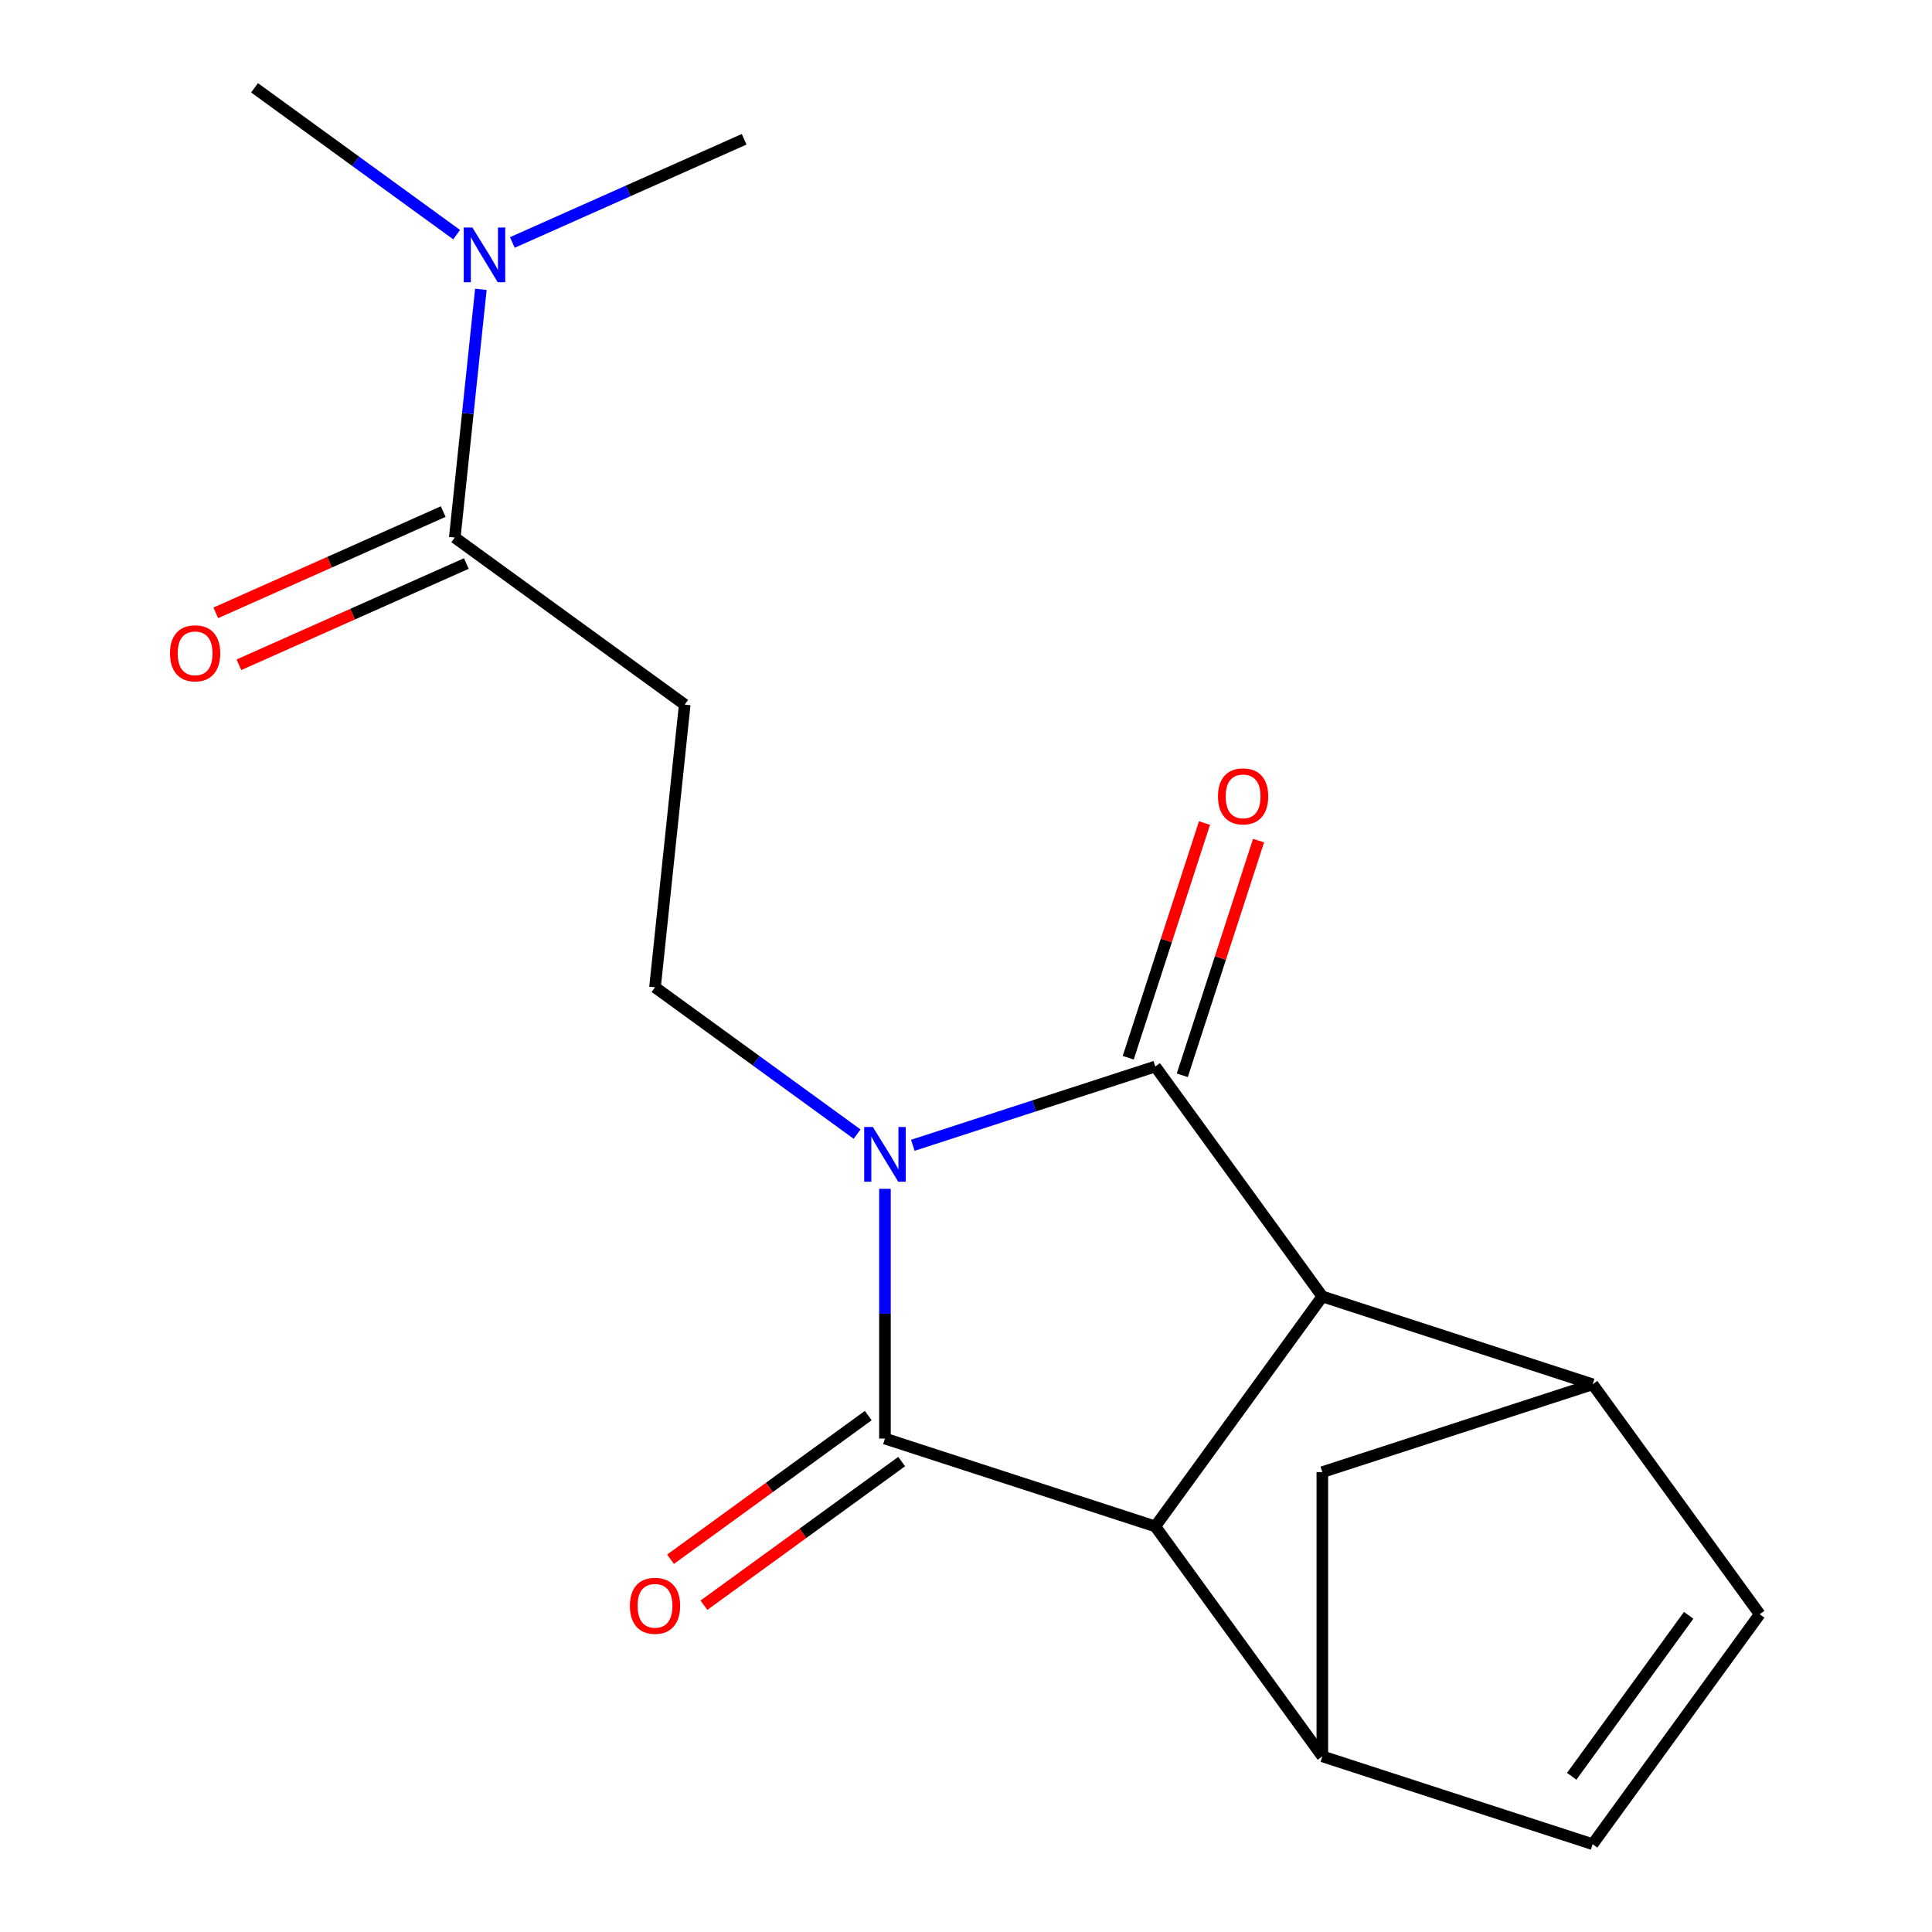 <?xml version='1.0' encoding='iso-8859-1'?>
<svg version='1.1' baseProfile='full'
              xmlns='http://www.w3.org/2000/svg'
                      xmlns:rdkit='http://www.rdkit.org/xml'
                      xmlns:xlink='http://www.w3.org/1999/xlink'
                  xml:space='preserve'
width='1000px' height='1000px' viewBox='0 0 1000 1000'>
<!-- END OF HEADER -->
<rect style='opacity:1.0;fill:#FFFFFF;stroke:none' width='1000' height='1000' x='0' y='0'> </rect>
<path class='bond-0' d='M 472.468,592.805 L 535.216,572.417' style='fill:none;fill-rule:evenodd;stroke:#0000FF;stroke-width:6px;stroke-linecap:butt;stroke-linejoin:miter;stroke-opacity:1' />
<path class='bond-0' d='M 535.216,572.417 L 597.965,552.028' style='fill:none;fill-rule:evenodd;stroke:#000000;stroke-width:6px;stroke-linecap:butt;stroke-linejoin:miter;stroke-opacity:1' />
<path class='bond-1' d='M 458.05,615.327 L 458.05,679.966' style='fill:none;fill-rule:evenodd;stroke:#0000FF;stroke-width:6px;stroke-linecap:butt;stroke-linejoin:miter;stroke-opacity:1' />
<path class='bond-1' d='M 458.05,679.966 L 458.05,744.605' style='fill:none;fill-rule:evenodd;stroke:#000000;stroke-width:6px;stroke-linecap:butt;stroke-linejoin:miter;stroke-opacity:1' />
<path class='bond-6' d='M 443.632,587.014 L 391.332,549.016' style='fill:none;fill-rule:evenodd;stroke:#0000FF;stroke-width:6px;stroke-linecap:butt;stroke-linejoin:miter;stroke-opacity:1' />
<path class='bond-6' d='M 391.332,549.016 L 339.031,511.017' style='fill:none;fill-rule:evenodd;stroke:#000000;stroke-width:6px;stroke-linecap:butt;stroke-linejoin:miter;stroke-opacity:1' />
<path class='bond-2' d='M 597.965,552.028 L 684.437,671.047' style='fill:none;fill-rule:evenodd;stroke:#000000;stroke-width:6px;stroke-linecap:butt;stroke-linejoin:miter;stroke-opacity:1' />
<path class='bond-12' d='M 611.956,556.574 L 631.692,495.836' style='fill:none;fill-rule:evenodd;stroke:#000000;stroke-width:6px;stroke-linecap:butt;stroke-linejoin:miter;stroke-opacity:1' />
<path class='bond-12' d='M 631.692,495.836 L 651.427,435.097' style='fill:none;fill-rule:evenodd;stroke:#FF0000;stroke-width:6px;stroke-linecap:butt;stroke-linejoin:miter;stroke-opacity:1' />
<path class='bond-12' d='M 583.973,547.482 L 603.709,486.744' style='fill:none;fill-rule:evenodd;stroke:#000000;stroke-width:6px;stroke-linecap:butt;stroke-linejoin:miter;stroke-opacity:1' />
<path class='bond-12' d='M 603.709,486.744 L 623.444,426.005' style='fill:none;fill-rule:evenodd;stroke:#FF0000;stroke-width:6px;stroke-linecap:butt;stroke-linejoin:miter;stroke-opacity:1' />
<path class='bond-3' d='M 458.05,744.605 L 597.965,790.066' style='fill:none;fill-rule:evenodd;stroke:#000000;stroke-width:6px;stroke-linecap:butt;stroke-linejoin:miter;stroke-opacity:1' />
<path class='bond-13' d='M 449.403,732.703 L 398.233,769.88' style='fill:none;fill-rule:evenodd;stroke:#000000;stroke-width:6px;stroke-linecap:butt;stroke-linejoin:miter;stroke-opacity:1' />
<path class='bond-13' d='M 398.233,769.88 L 347.062,807.058' style='fill:none;fill-rule:evenodd;stroke:#FF0000;stroke-width:6px;stroke-linecap:butt;stroke-linejoin:miter;stroke-opacity:1' />
<path class='bond-13' d='M 466.697,756.506 L 415.527,793.684' style='fill:none;fill-rule:evenodd;stroke:#000000;stroke-width:6px;stroke-linecap:butt;stroke-linejoin:miter;stroke-opacity:1' />
<path class='bond-13' d='M 415.527,793.684 L 364.357,830.861' style='fill:none;fill-rule:evenodd;stroke:#FF0000;stroke-width:6px;stroke-linecap:butt;stroke-linejoin:miter;stroke-opacity:1' />
<path class='bond-4' d='M 684.437,671.047 L 824.352,716.508' style='fill:none;fill-rule:evenodd;stroke:#000000;stroke-width:6px;stroke-linecap:butt;stroke-linejoin:miter;stroke-opacity:1' />
<path class='bond-18' d='M 684.437,671.047 L 597.965,790.066' style='fill:none;fill-rule:evenodd;stroke:#000000;stroke-width:6px;stroke-linecap:butt;stroke-linejoin:miter;stroke-opacity:1' />
<path class='bond-5' d='M 597.965,790.066 L 684.437,909.084' style='fill:none;fill-rule:evenodd;stroke:#000000;stroke-width:6px;stroke-linecap:butt;stroke-linejoin:miter;stroke-opacity:1' />
<path class='bond-9' d='M 824.352,716.508 L 910.824,835.527' style='fill:none;fill-rule:evenodd;stroke:#000000;stroke-width:6px;stroke-linecap:butt;stroke-linejoin:miter;stroke-opacity:1' />
<path class='bond-19' d='M 824.352,716.508 L 684.437,761.969' style='fill:none;fill-rule:evenodd;stroke:#000000;stroke-width:6px;stroke-linecap:butt;stroke-linejoin:miter;stroke-opacity:1' />
<path class='bond-10' d='M 684.437,909.084 L 824.352,954.545' style='fill:none;fill-rule:evenodd;stroke:#000000;stroke-width:6px;stroke-linecap:butt;stroke-linejoin:miter;stroke-opacity:1' />
<path class='bond-11' d='M 684.437,909.084 L 684.437,761.969' style='fill:none;fill-rule:evenodd;stroke:#000000;stroke-width:6px;stroke-linecap:butt;stroke-linejoin:miter;stroke-opacity:1' />
<path class='bond-8' d='M 339.031,511.017 L 354.409,364.708' style='fill:none;fill-rule:evenodd;stroke:#000000;stroke-width:6px;stroke-linecap:butt;stroke-linejoin:miter;stroke-opacity:1' />
<path class='bond-7' d='M 235.391,278.236 L 354.409,364.708' style='fill:none;fill-rule:evenodd;stroke:#000000;stroke-width:6px;stroke-linecap:butt;stroke-linejoin:miter;stroke-opacity:1' />
<path class='bond-14' d='M 235.391,278.236 L 242.142,214' style='fill:none;fill-rule:evenodd;stroke:#000000;stroke-width:6px;stroke-linecap:butt;stroke-linejoin:miter;stroke-opacity:1' />
<path class='bond-14' d='M 242.142,214 L 248.893,149.765' style='fill:none;fill-rule:evenodd;stroke:#0000FF;stroke-width:6px;stroke-linecap:butt;stroke-linejoin:miter;stroke-opacity:1' />
<path class='bond-15' d='M 229.407,264.796 L 170.548,291.002' style='fill:none;fill-rule:evenodd;stroke:#000000;stroke-width:6px;stroke-linecap:butt;stroke-linejoin:miter;stroke-opacity:1' />
<path class='bond-15' d='M 170.548,291.002 L 111.688,317.208' style='fill:none;fill-rule:evenodd;stroke:#FF0000;stroke-width:6px;stroke-linecap:butt;stroke-linejoin:miter;stroke-opacity:1' />
<path class='bond-15' d='M 241.374,291.676 L 182.515,317.881' style='fill:none;fill-rule:evenodd;stroke:#000000;stroke-width:6px;stroke-linecap:butt;stroke-linejoin:miter;stroke-opacity:1' />
<path class='bond-15' d='M 182.515,317.881 L 123.656,344.087' style='fill:none;fill-rule:evenodd;stroke:#FF0000;stroke-width:6px;stroke-linecap:butt;stroke-linejoin:miter;stroke-opacity:1' />
<path class='bond-20' d='M 910.824,835.527 L 824.352,954.545' style='fill:none;fill-rule:evenodd;stroke:#000000;stroke-width:6px;stroke-linecap:butt;stroke-linejoin:miter;stroke-opacity:1' />
<path class='bond-20' d='M 874.05,836.085 L 813.519,919.398' style='fill:none;fill-rule:evenodd;stroke:#000000;stroke-width:6px;stroke-linecap:butt;stroke-linejoin:miter;stroke-opacity:1' />
<path class='bond-16' d='M 236.35,121.451 L 184.05,83.453' style='fill:none;fill-rule:evenodd;stroke:#0000FF;stroke-width:6px;stroke-linecap:butt;stroke-linejoin:miter;stroke-opacity:1' />
<path class='bond-16' d='M 184.05,83.453 L 131.75,45.455' style='fill:none;fill-rule:evenodd;stroke:#000000;stroke-width:6px;stroke-linecap:butt;stroke-linejoin:miter;stroke-opacity:1' />
<path class='bond-17' d='M 265.186,125.507 L 325.175,98.799' style='fill:none;fill-rule:evenodd;stroke:#0000FF;stroke-width:6px;stroke-linecap:butt;stroke-linejoin:miter;stroke-opacity:1' />
<path class='bond-17' d='M 325.175,98.799 L 385.165,72.09' style='fill:none;fill-rule:evenodd;stroke:#000000;stroke-width:6px;stroke-linecap:butt;stroke-linejoin:miter;stroke-opacity:1' />
<path  class='atom-0' d='M 451.79 583.329
L 461.07 598.329
Q 461.99 599.809, 463.47 602.489
Q 464.95 605.169, 465.03 605.329
L 465.03 583.329
L 468.79 583.329
L 468.79 611.649
L 464.91 611.649
L 454.95 595.249
Q 453.79 593.329, 452.55 591.129
Q 451.35 588.929, 450.99 588.249
L 450.99 611.649
L 447.31 611.649
L 447.31 583.329
L 451.79 583.329
' fill='#0000FF'/>
<path  class='atom-13' d='M 630.426 412.194
Q 630.426 405.394, 633.786 401.594
Q 637.146 397.794, 643.426 397.794
Q 649.706 397.794, 653.066 401.594
Q 656.426 405.394, 656.426 412.194
Q 656.426 419.074, 653.026 422.994
Q 649.626 426.874, 643.426 426.874
Q 637.186 426.874, 633.786 422.994
Q 630.426 419.114, 630.426 412.194
M 643.426 423.674
Q 647.746 423.674, 650.066 420.794
Q 652.426 417.874, 652.426 412.194
Q 652.426 406.634, 650.066 403.834
Q 647.746 400.994, 643.426 400.994
Q 639.106 400.994, 636.746 403.794
Q 634.426 406.594, 634.426 412.194
Q 634.426 417.914, 636.746 420.794
Q 639.106 423.674, 643.426 423.674
' fill='#FF0000'/>
<path  class='atom-14' d='M 326.031 831.157
Q 326.031 824.357, 329.391 820.557
Q 332.751 816.757, 339.031 816.757
Q 345.311 816.757, 348.671 820.557
Q 352.031 824.357, 352.031 831.157
Q 352.031 838.037, 348.631 841.957
Q 345.231 845.837, 339.031 845.837
Q 332.791 845.837, 329.391 841.957
Q 326.031 838.077, 326.031 831.157
M 339.031 842.637
Q 343.351 842.637, 345.671 839.757
Q 348.031 836.837, 348.031 831.157
Q 348.031 825.597, 345.671 822.797
Q 343.351 819.957, 339.031 819.957
Q 334.711 819.957, 332.351 822.757
Q 330.031 825.557, 330.031 831.157
Q 330.031 836.877, 332.351 839.757
Q 334.711 842.637, 339.031 842.637
' fill='#FF0000'/>
<path  class='atom-15' d='M 244.508 117.767
L 253.788 132.767
Q 254.708 134.247, 256.188 136.927
Q 257.668 139.607, 257.748 139.767
L 257.748 117.767
L 261.508 117.767
L 261.508 146.087
L 257.628 146.087
L 247.668 129.687
Q 246.508 127.767, 245.268 125.567
Q 244.068 123.367, 243.708 122.687
L 243.708 146.087
L 240.028 146.087
L 240.028 117.767
L 244.508 117.767
' fill='#0000FF'/>
<path  class='atom-16' d='M 87.994 338.153
Q 87.994 331.353, 91.354 327.553
Q 94.714 323.753, 100.994 323.753
Q 107.274 323.753, 110.634 327.553
Q 113.994 331.353, 113.994 338.153
Q 113.994 345.033, 110.594 348.953
Q 107.194 352.833, 100.994 352.833
Q 94.754 352.833, 91.354 348.953
Q 87.994 345.073, 87.994 338.153
M 100.994 349.633
Q 105.314 349.633, 107.634 346.753
Q 109.994 343.833, 109.994 338.153
Q 109.994 332.593, 107.634 329.793
Q 105.314 326.953, 100.994 326.953
Q 96.674 326.953, 94.314 329.753
Q 91.994 332.553, 91.994 338.153
Q 91.994 343.873, 94.314 346.753
Q 96.674 349.633, 100.994 349.633
' fill='#FF0000'/>
</svg>
